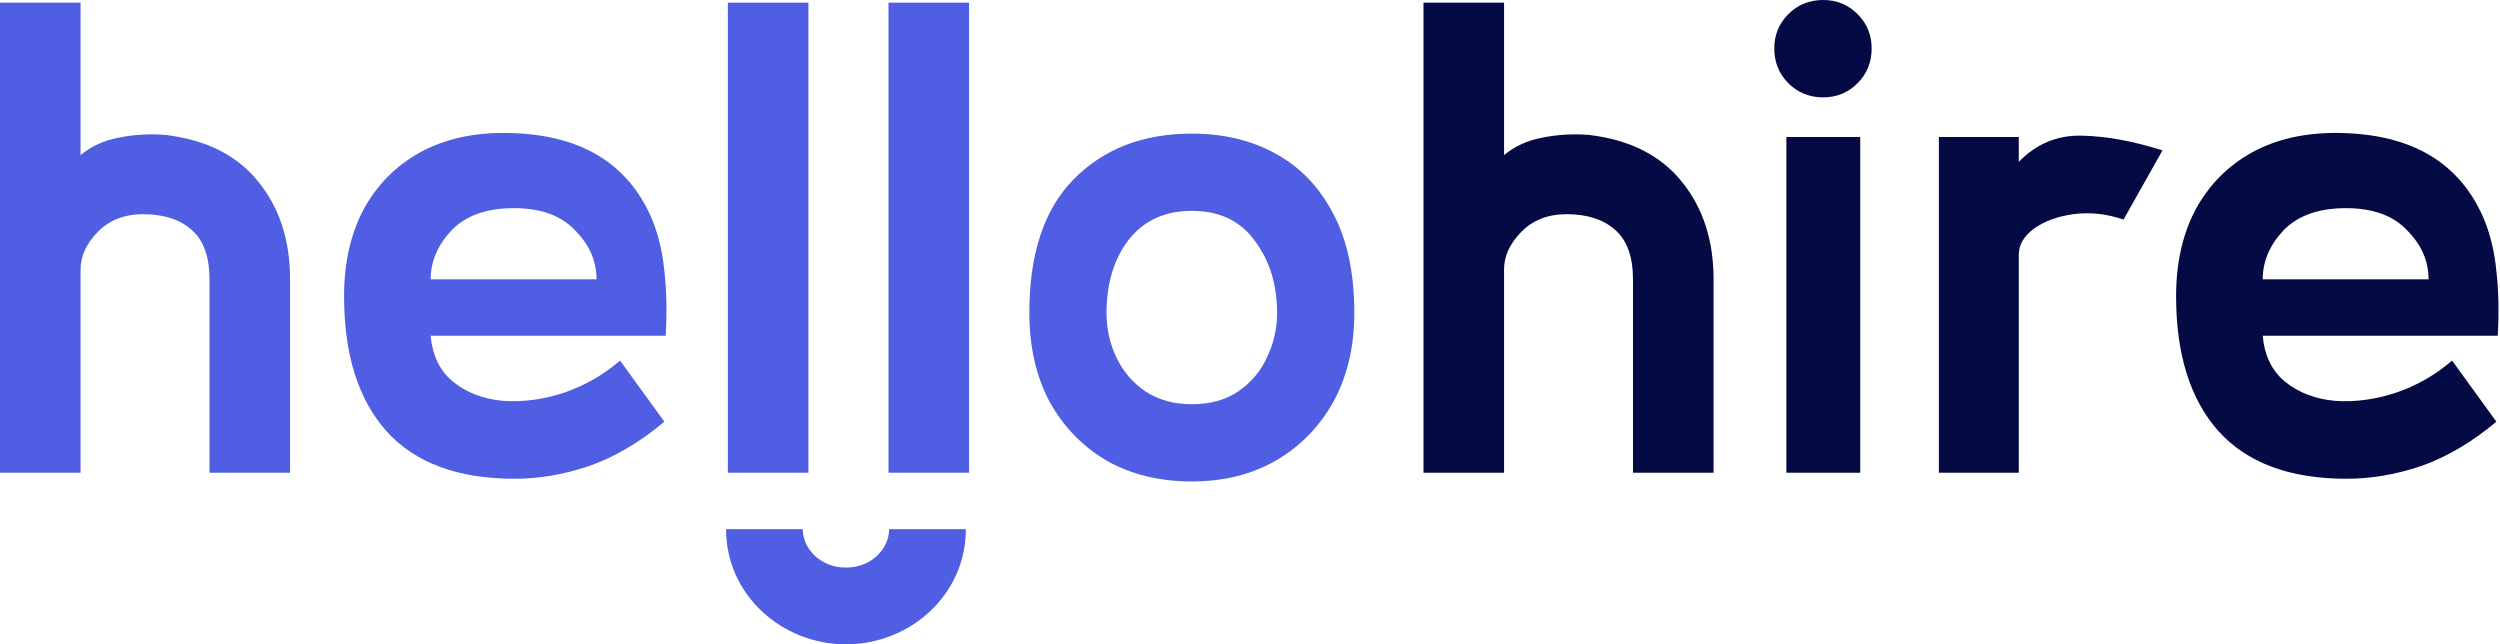 <svg xmlns="http://www.w3.org/2000/svg" width="194" height="50" viewBox="0 0 194 50" fill="none"><path d="M22.51 36.683H16.257V21.677C16.257 19.905 15.788 18.62 14.851 17.821C13.947 17.022 12.697 16.622 11.099 16.622C9.64 16.622 8.459 17.091 7.556 18.029C6.687 18.932 6.253 19.887 6.253 20.895V36.683H0V0.208H6.253V12.037C7.087 11.342 8.077 10.89 9.223 10.682C10.404 10.439 11.62 10.369 12.87 10.474C16.032 10.856 18.428 12.072 20.061 14.121C21.694 16.136 22.51 18.654 22.51 21.677V36.683Z" fill="#4F5EE2"></path><path d="M51.66 26.053H33.422C33.561 27.617 34.152 28.815 35.194 29.649C36.236 30.483 37.521 30.969 39.05 31.108C40.578 31.212 42.141 31.004 43.739 30.483C45.372 29.927 46.831 29.093 48.116 27.982L51.555 32.723C49.645 34.321 47.699 35.468 45.719 36.162C43.774 36.822 41.846 37.152 39.935 37.152C35.524 37.152 32.206 35.919 29.983 33.453C27.794 30.986 26.7 27.495 26.7 22.979C26.7 20.409 27.204 18.168 28.211 16.257C29.253 14.347 30.712 12.87 32.588 11.828C34.499 10.786 36.739 10.283 39.31 10.317C44.938 10.387 48.689 12.593 50.565 16.935C51.086 18.185 51.416 19.558 51.555 21.051C51.729 22.545 51.764 24.212 51.66 26.053ZM39.883 16.153C37.764 16.153 36.149 16.726 35.037 17.873C33.961 19.019 33.422 20.287 33.422 21.677H46.292C46.292 20.252 45.737 18.984 44.625 17.873C43.548 16.726 41.968 16.153 39.883 16.153Z" fill="#4F5EE2"></path><path d="M62.733 36.683H56.481V0.208H62.733V36.683Z" fill="#4F5EE2"></path><path d="M75.2 36.683H68.948V0.208H75.2V36.683Z" fill="#4F5EE2"></path><path d="M92.486 37.361C89.984 37.361 87.779 36.822 85.868 35.745C83.992 34.634 82.516 33.105 81.439 31.16C80.397 29.18 79.876 26.887 79.876 24.282C79.876 19.697 81.022 16.24 83.315 13.913C85.642 11.55 88.699 10.369 92.486 10.369C94.952 10.369 97.123 10.89 98.999 11.932C100.91 12.975 102.403 14.538 103.48 16.622C104.557 18.672 105.095 21.225 105.095 24.282C105.095 26.887 104.557 29.18 103.48 31.16C102.403 33.105 100.91 34.634 98.999 35.745C97.123 36.822 94.952 37.361 92.486 37.361ZM92.486 31.368C93.91 31.368 95.108 31.038 96.081 30.378C97.088 29.684 97.835 28.798 98.322 27.721C98.843 26.644 99.103 25.498 99.103 24.282C99.103 22.093 98.53 20.235 97.384 18.706C96.272 17.143 94.639 16.362 92.486 16.362C90.401 16.362 88.769 17.108 87.588 18.602C86.441 20.096 85.868 21.989 85.868 24.282C85.868 25.532 86.129 26.696 86.65 27.773C87.171 28.85 87.918 29.718 88.89 30.378C89.898 31.038 91.096 31.368 92.486 31.368Z" fill="#4F5EE2"></path><path fill-rule="evenodd" clip-rule="evenodd" d="M65.646 44.045C67.669 44.045 68.996 42.544 68.996 41.067L74.951 41.067C74.951 46.168 70.613 50 65.646 50C60.68 50 56.342 46.168 56.342 41.067L62.297 41.067C62.297 42.544 63.624 44.045 65.646 44.045Z" fill="#4F5EE2"></path><path d="M132.973 36.683H126.72V21.677C126.72 19.905 126.251 18.619 125.313 17.821C124.41 17.022 123.16 16.622 121.562 16.622C120.103 16.622 118.922 17.091 118.018 18.029C117.15 18.932 116.716 19.887 116.716 20.895V36.683H110.463V0.208H116.716V12.037C117.549 11.342 118.539 10.89 119.686 10.682C120.867 10.439 122.083 10.369 123.333 10.473C126.494 10.856 128.891 12.071 130.524 14.121C132.157 16.136 132.973 18.654 132.973 21.677V36.683Z" fill="#040B44"></path><path d="M141.488 7.556C140.411 7.556 139.508 7.191 138.778 6.461C138.049 5.732 137.684 4.829 137.684 3.752C137.684 2.71 138.049 1.824 138.778 1.094C139.508 0.365 140.411 0 141.488 0C142.53 0 143.416 0.365 144.146 1.094C144.875 1.824 145.24 2.71 145.24 3.752C145.24 4.829 144.875 5.732 144.146 6.461C143.416 7.191 142.53 7.556 141.488 7.556ZM144.354 36.683H138.622V10.63H144.354V36.683Z" fill="#040B44"></path><path d="M150.457 36.683V10.63H156.657V12.558C158.012 11.168 159.627 10.491 161.503 10.526C163.414 10.56 165.515 10.942 167.808 11.672L164.786 17.039C163.466 16.587 162.163 16.448 160.878 16.622C159.627 16.796 158.603 17.178 157.804 17.768C157.005 18.359 156.623 19.071 156.657 19.905V36.683H150.457Z" fill="#040B44"></path><path d="M193.824 26.053H175.587C175.726 27.617 176.316 28.815 177.358 29.649C178.4 30.483 179.686 30.969 181.214 31.108C182.743 31.212 184.306 31.004 185.904 30.483C187.537 29.927 188.996 29.093 190.281 27.981L193.72 32.723C191.809 34.321 189.864 35.467 187.884 36.162C185.939 36.822 184.011 37.152 182.1 37.152C177.688 37.152 174.371 35.919 172.148 33.453C169.959 30.986 168.865 27.495 168.865 22.979C168.865 20.409 169.369 18.168 170.376 16.257C171.418 14.347 172.877 12.87 174.753 11.828C176.664 10.786 178.904 10.282 181.475 10.317C187.102 10.387 190.854 12.592 192.73 16.935C193.251 18.185 193.581 19.557 193.72 21.051C193.894 22.545 193.928 24.212 193.824 26.053ZM182.048 16.153C179.929 16.153 178.314 16.726 177.202 17.873C176.125 19.019 175.587 20.287 175.587 21.677H188.457C188.457 20.252 187.901 18.984 186.79 17.873C185.713 16.726 184.132 16.153 182.048 16.153Z" fill="#040B44"></path></svg>
